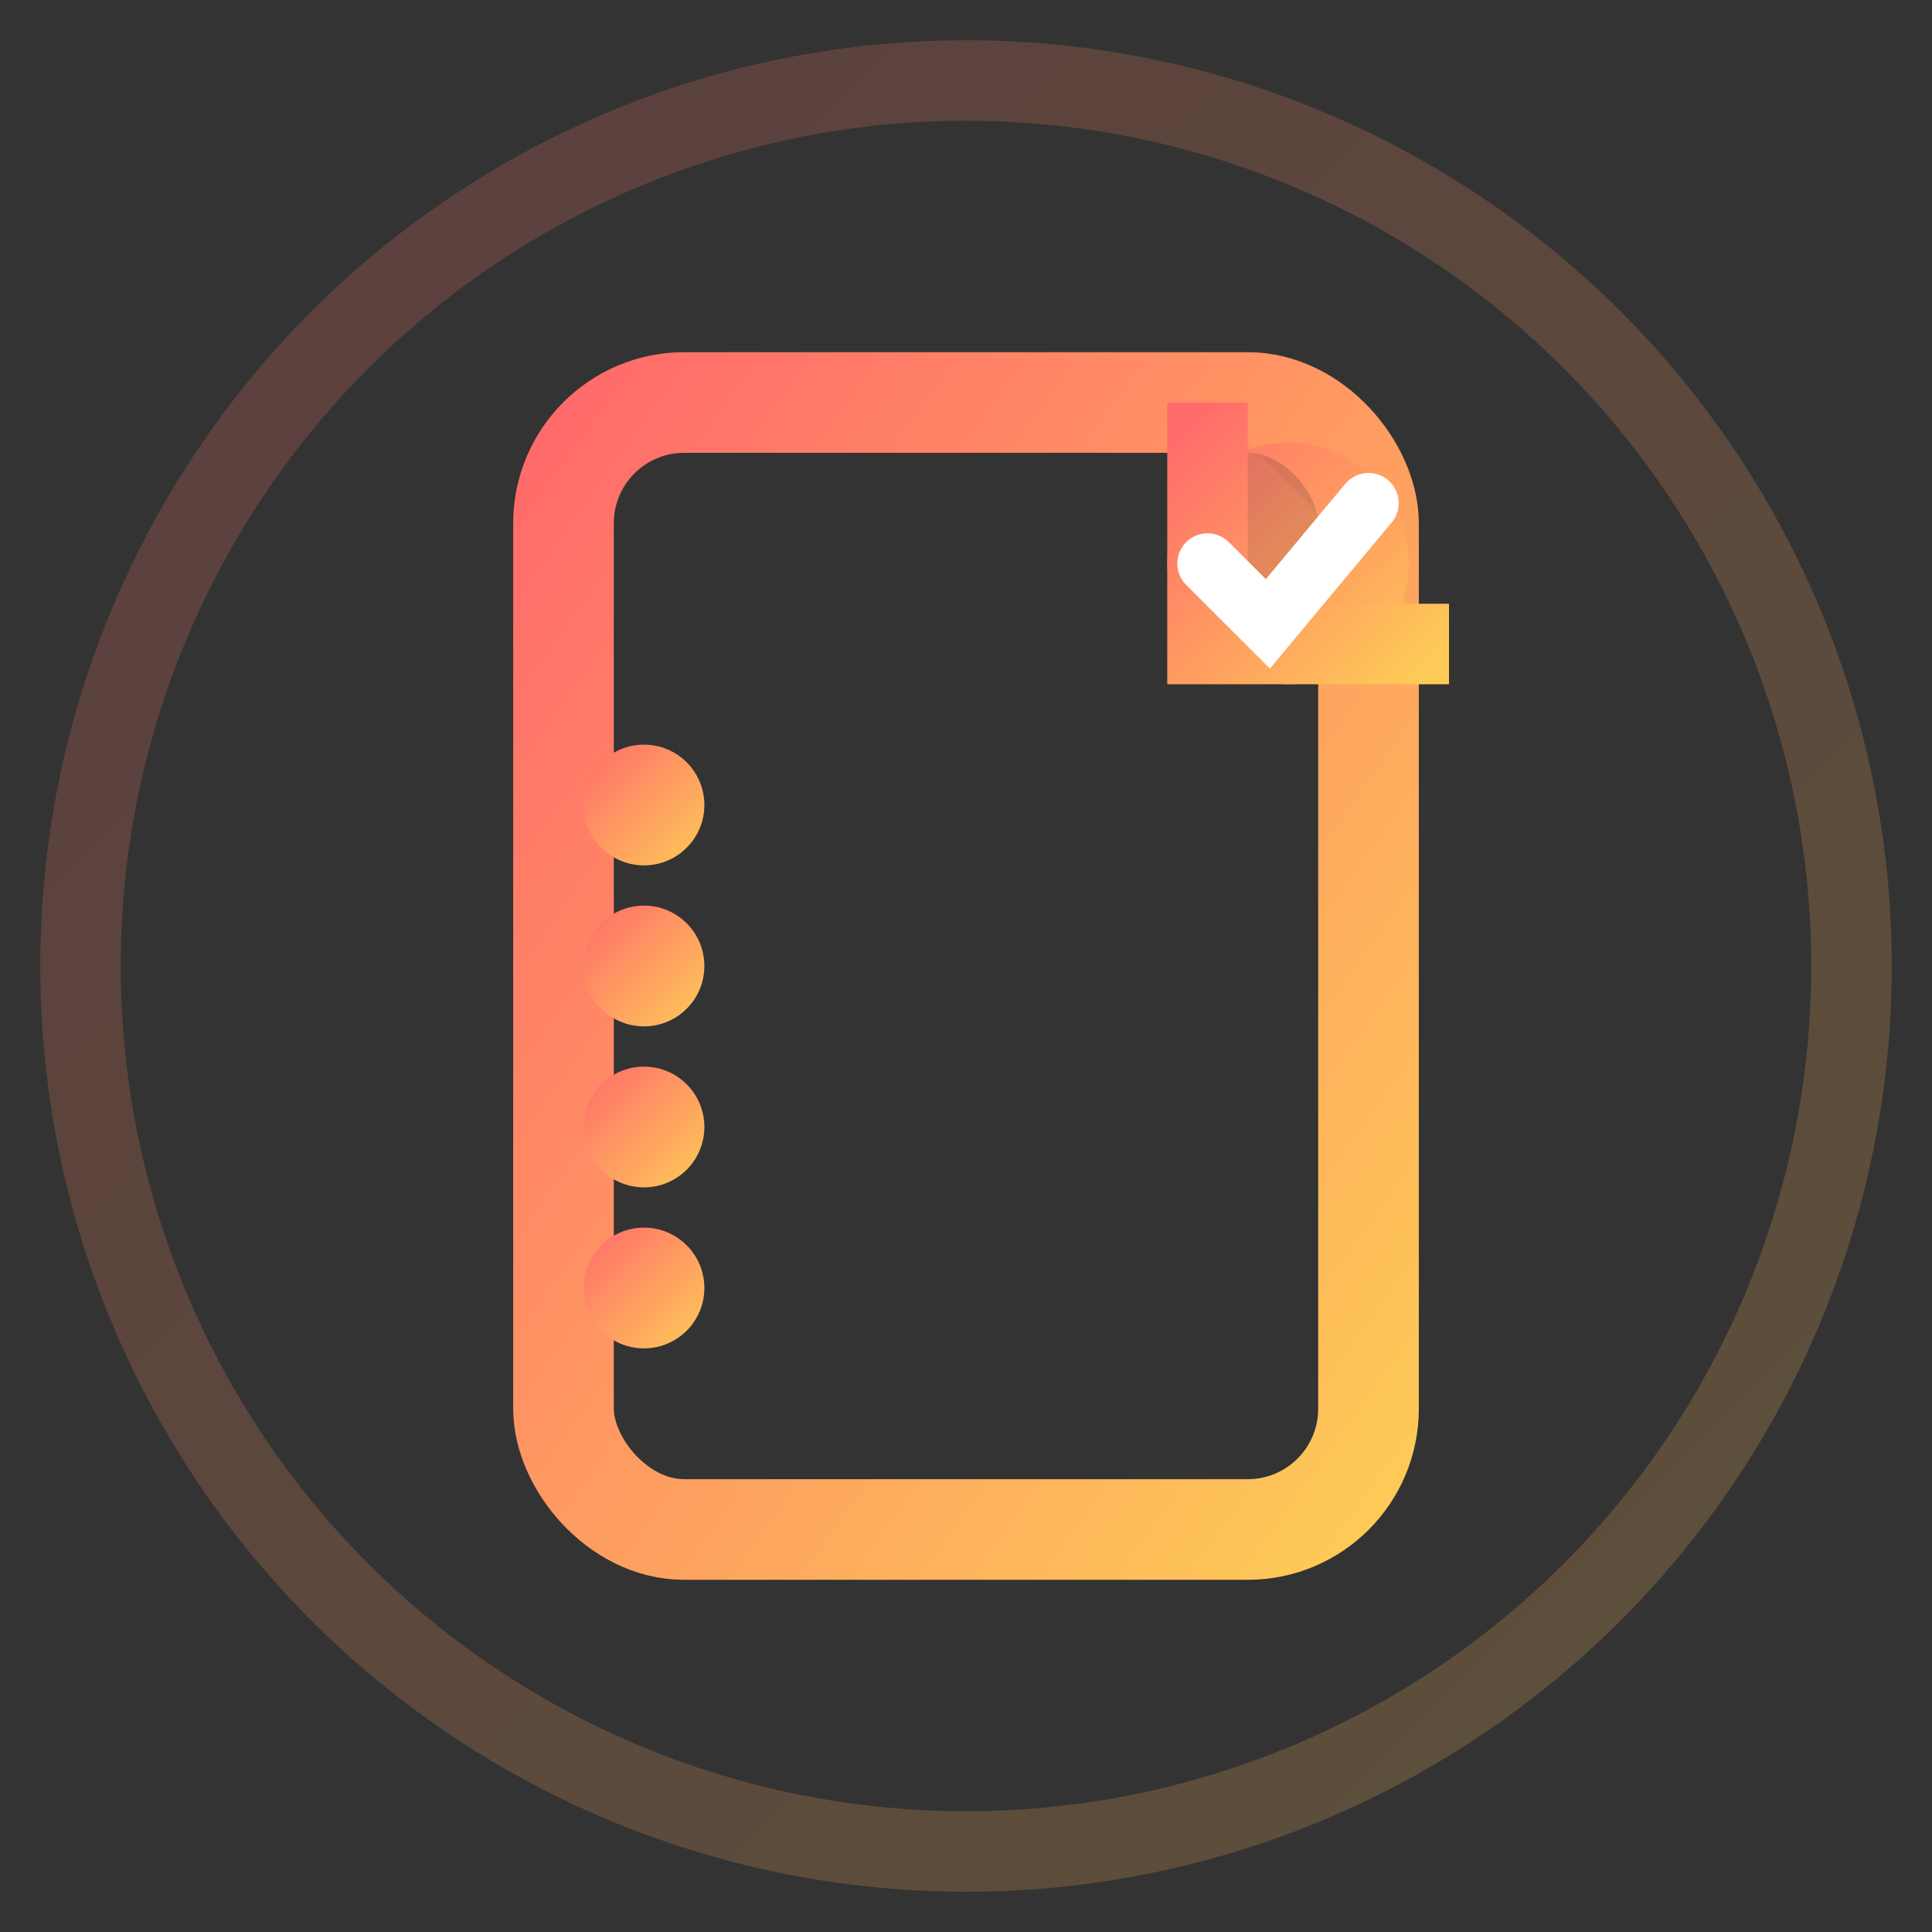 <svg xmlns="http://www.w3.org/2000/svg" viewBox="0 0 48 48" width="48" height="48">
  <rect x="0" y="0" width="48" height="48" fill="#333333" stroke="none"/>
  <!-- 投诉处理图标 - 文档/清单 -->
  <defs>
    <linearGradient id="docGradient" x1="0%" y1="0%" x2="100%" y2="100%">
      <stop offset="0%" style="stop-color:#ff6b6b;stop-opacity:1" />
      <stop offset="100%" style="stop-color:#feca57;stop-opacity:1" />
    </linearGradient>
  </defs>
  
  <!-- 背景圆形 -->
  <circle cx="24" cy="24" r="22" fill="none" stroke="url(#docGradient)" stroke-width="2" opacity="0.2"/>
  
  <!-- 文档主体 -->
  <rect x="14" y="10" width="20" height="28" rx="3" fill="none" stroke="url(#docGradient)" stroke-width="2.5"/>
  
  <!-- 文档折角 -->
  <path d="M30 10 L30 16 L36 16 Z" fill="url(#docGradient)" opacity="0.3"/>
  <path d="M30 10 L30 16 L36 16" fill="none" stroke="url(#docGradient)" stroke-width="2"/>
  
  <!-- 文档内容行 -->
  <g stroke="url(#docGradient)" stroke-width="1.5" stroke-linecap="round" opacity="0.7">
    <line x1="18" y1="20" x2="30" y2="20"/>
    <line x1="18" y1="24" x2="28" y2="24"/>
    <line x1="18" y1="28" x2="30" y2="28"/>
    <line x1="18" y1="32" x2="26" y2="32"/>
  </g>
  
  <!-- 检查标记 -->
  <g fill="url(#docGradient)">
    <circle cx="16" cy="20" r="1.5"/>
    <circle cx="16" cy="24" r="1.5"/>
    <circle cx="16" cy="28" r="1.5"/>
    <circle cx="16" cy="32" r="1.5"/>
  </g>
  
  <!-- 状态指示器 -->
  <circle cx="32" cy="14" r="3" fill="url(#docGradient)" opacity="0.8"/>
  <path d="M30 14 L31.5 15.5 L34 12.5" fill="none" stroke="white" stroke-width="1.5" stroke-linecap="round"/>
</svg>